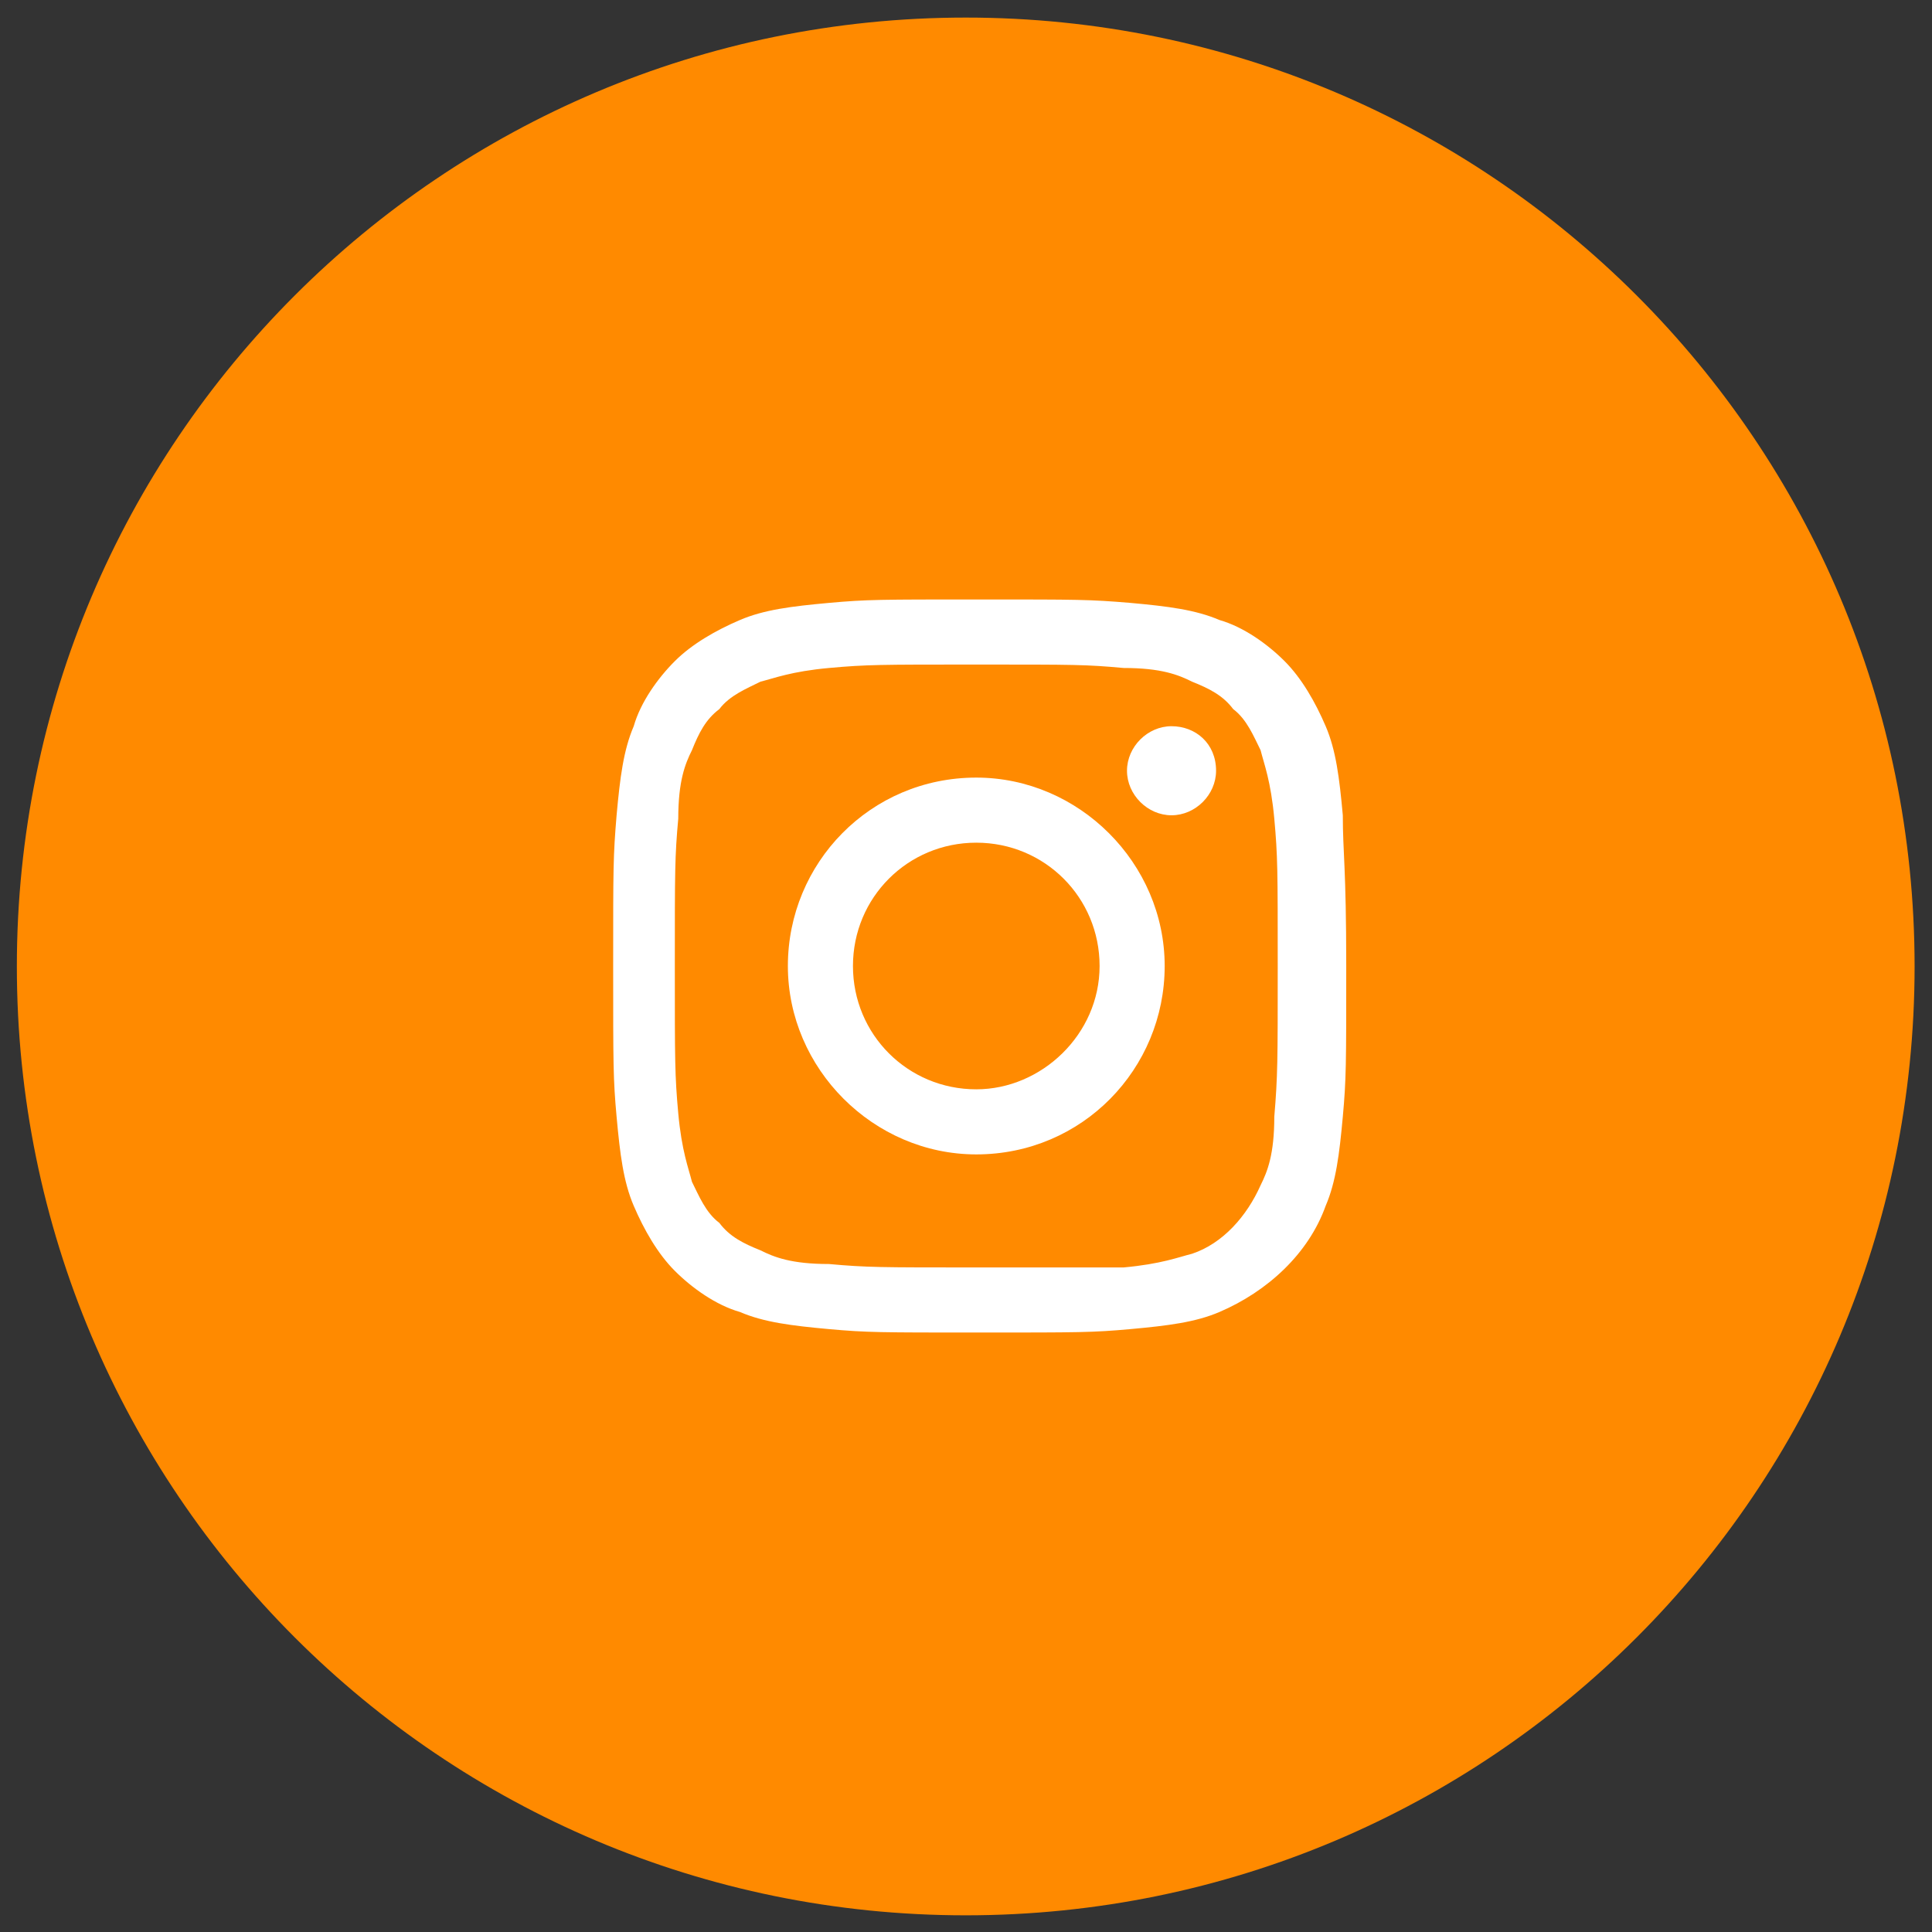 <?xml version="1.0" encoding="utf-8"?>
<!-- Generator: Adobe Illustrator 25.2.1, SVG Export Plug-In . SVG Version: 6.00 Build 0)  -->
<svg version="1.1" id="Laag_1" xmlns="http://www.w3.org/2000/svg" xmlns:xlink="http://www.w3.org/1999/xlink" x="0px" y="0px"
	 viewBox="0 0 56.4 56.4" style="enable-background:new 0 0 56.4 56.4;" xml:space="preserve">
<rect x="0" y="0" width="56.4" height="56.4" fill="#333333" stroke="none"/>
<style type="text/css">
	.st0{fill:#FF8A00;}
	.st1{fill:#FFFFFF;}
</style>
<g id="Group_95" transform="translate(-1027.808 -1953.087)">
	<path id="Path_72" class="st0" d="M1083.7,1981.3c0,15.3-12.4,27.7-27.7,27.7c-15.3,0-27.7-12.4-27.7-27.7
		c0-15.3,12.4-27.7,27.7-27.7C1071.3,1953.6,1083.7,1966,1083.7,1981.3z"/>
</g>
<path class="st1" d="M39.2,23.8c-0.1-1.1-0.2-1.9-0.5-2.6c-0.3-0.7-0.7-1.4-1.2-1.9c-0.5-0.5-1.2-1-1.9-1.2
	c-0.7-0.3-1.5-0.4-2.6-0.5c-1.2-0.1-1.5-0.1-4.4-0.1s-3.3,0-4.4,0.1c-1.1,0.1-1.9,0.2-2.6,0.5c-0.7,0.3-1.4,0.7-1.9,1.2
	c-0.5,0.5-1,1.2-1.2,1.9c-0.3,0.7-0.4,1.5-0.5,2.6c-0.1,1.2-0.1,1.5-0.1,4.4s0,3.3,0.1,4.4c0.1,1.1,0.2,1.9,0.5,2.6
	c0.3,0.7,0.7,1.4,1.2,1.9c0.5,0.5,1.2,1,1.9,1.2c0.7,0.3,1.5,0.4,2.6,0.5c1.1,0.1,1.5,0.1,4.4,0.1s3.3,0,4.4-0.1
	c1.1-0.1,1.9-0.2,2.6-0.5c1.4-0.6,2.6-1.7,3.1-3.1c0.3-0.7,0.4-1.5,0.5-2.6c0.1-1.1,0.1-1.5,0.1-4.4S39.2,24.9,39.2,23.8z
	 M37.2,32.6c0,1.1-0.2,1.6-0.4,2c-0.4,0.9-1.1,1.7-2,2c-0.4,0.1-0.9,0.3-2,0.4C31.7,37,31.3,37,28.5,37s-3.2,0-4.3-0.1
	c-1.1,0-1.6-0.2-2-0.4c-0.5-0.2-0.9-0.4-1.2-0.8c-0.4-0.3-0.6-0.8-0.8-1.2c-0.1-0.4-0.3-0.9-0.4-2c-0.1-1.1-0.1-1.5-0.1-4.3
	s0-3.2,0.1-4.3c0-1.1,0.2-1.6,0.4-2c0.2-0.5,0.4-0.9,0.8-1.2c0.3-0.4,0.8-0.6,1.2-0.8c0.4-0.1,0.9-0.3,2-0.4
	c1.1-0.1,1.5-0.1,4.3-0.1c2.9,0,3.2,0,4.3,0.1c1.1,0,1.6,0.2,2,0.4c0.5,0.2,0.9,0.4,1.2,0.8c0.4,0.3,0.6,0.8,0.8,1.2
	c0.1,0.4,0.3,0.9,0.4,2c0.1,1.1,0.1,1.5,0.1,4.3S37.3,31.4,37.2,32.6z"/>
<path class="st1" d="M28.5,22.7c-3.1,0-5.5,2.5-5.5,5.5s2.5,5.5,5.5,5.5c3.1,0,5.5-2.5,5.5-5.5S31.5,22.7,28.5,22.7z M28.5,31.8
	c-2,0-3.6-1.6-3.6-3.6s1.6-3.6,3.6-3.6c2,0,3.6,1.6,3.6,3.6S30.4,31.8,28.5,31.8z"/>
<path class="st1" d="M35.5,22.5c0,0.7-0.6,1.3-1.3,1.3c-0.7,0-1.3-0.6-1.3-1.3c0-0.7,0.6-1.3,1.3-1.3C34.9,21.2,35.5,21.7,35.5,22.5
	z"/>
</svg>
